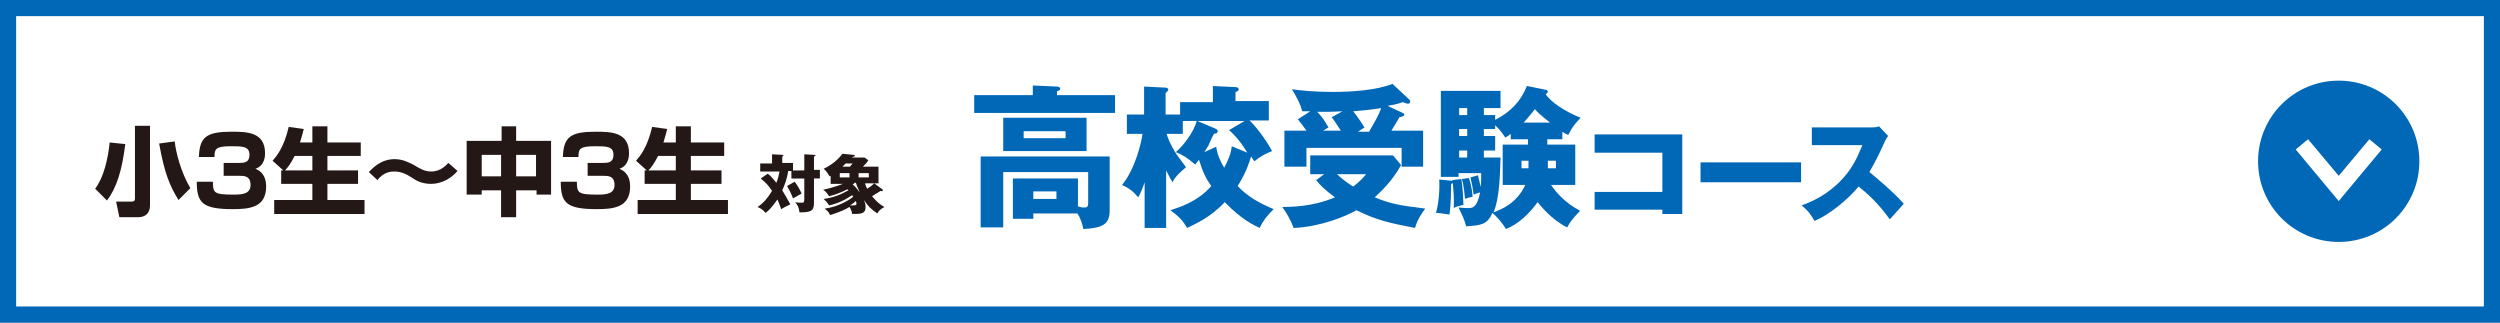 <?xml version="1.0" encoding="utf-8"?>
<!-- Generator: Adobe Illustrator 25.4.1, SVG Export Plug-In . SVG Version: 6.00 Build 0)  -->
<svg version="1.1" id="レイヤー_1" xmlns="http://www.w3.org/2000/svg" xmlns:xlink="http://www.w3.org/1999/xlink" x="0px"
	 y="0px" width="465px" height="60px" viewBox="0 0 465 60" style="enable-background:new 0 0 465 60;" xml:space="preserve">
<rect x="0" y="0" width="465" height="60" fill="#808080" stroke="none"/>
<style type="text/css">
	.st0{fill:#FFFFFF;}
	.st1{fill:#0068B7;}
	.st2{fill:#231815;}
</style>
<g>
	<rect x="1.5" y="1.5" class="st0" width="462" height="57"/>
	<path class="st1" d="M462,3v54H3V3H462 M465,0H0v60h465V0L465,0z"/>
</g>
<g>
	<path class="st2" d="M23.3,26.8c-0.6,4.9-1.6,8.1-3.4,10.5l-2.2-2.2c1.6-2.1,2.4-5.6,2.7-8.6L23.3,26.8z M27.9,23.4v14.8
		c0,1.4-0.8,2.2-2.2,2.2h-3.5l-0.6-2.9h2.8c0.6,0,0.7-0.2,0.7-0.6V23.4H27.9z M33.2,37.2c-1.6-2.6-2.6-4.9-3.6-10.5l2.9-0.4
		c0.2,2.1,1.2,5.8,2.9,8.7L33.2,37.2z"/>
	<path class="st2" d="M39.6,33.8c0,2.1,0.2,2.4,3.9,2.4c1.7,0,3.1-0.2,3.1-1.8c0-1.7-1.2-1.7-2.1-1.7h-2.9v-2.4h2.9
		c0.8,0,1.9,0,1.9-1.5c0-1.6-1.3-1.6-3.5-1.6c-2.9,0-3,0.6-3,2H37c0.1-3.8,1.5-4.7,6.1-4.7c2.7,0,6.2,0,6.2,4c0,0.4,0,2.3-1.8,2.9
		c0.5,0.2,2,0.8,2,3.3c0,3.9-3.1,4.2-6.2,4.2c-5.7,0-6.7-1.2-6.7-5.1H39.6z"/>
	<path class="st2" d="M52.7,31.7l-2-1.8c0.7-0.8,2.1-2.4,3-6.3l2.8,0.4c-0.2,0.7-0.4,1.6-0.7,2.5h2.3v-3h2.8v3h6.2V29h-6.2v2.7h5.7
		v2.5h-5.7v3h6.9v2.6H51v-2.6h7.1v-3h-5.8v-2.5H52.7z M58.1,31.7V29h-3.3c-0.7,1.4-1.3,2.2-1.8,2.7H58.1z"/>
	<path class="st2" d="M85.1,31.8c-1.1,1.3-2.9,2.4-4.9,2.4c-1.7,0-2.8-0.6-3.5-1.1c-1.1-0.7-2-1.2-3.4-1.2c-0.4,0-1.9,0-3.1,1.6
		L68.6,32c0.7-0.7,2.2-2.4,4.8-2.4c1.6,0,2.8,0.7,3.6,1.1c1.3,0.8,2.1,1.2,3.2,1.2c1.8,0,2.8-1.2,3.2-1.6L85.1,31.8z"/>
	<path class="st2" d="M86.9,26.2h6.4v-2.7H96v2.7h6.5v10h-2.7v-0.8H96v5h-2.8v-5h-3.6v0.8h-2.8V26.2z M89.6,28.8v4h3.6v-4H89.6z
		 M96,28.8v4h3.7v-4H96z"/>
	<path class="st2" d="M107.3,33.8c0,2.1,0.2,2.4,3.9,2.4c1.7,0,3.1-0.2,3.1-1.8c0-1.7-1.2-1.7-2.1-1.7h-2.9v-2.4h2.9
		c0.8,0,1.9,0,1.9-1.5c0-1.6-1.3-1.6-3.5-1.6c-2.9,0-3,0.6-3,2h-2.9c0.1-3.8,1.5-4.7,6.1-4.7c2.7,0,6.2,0,6.2,4c0,0.4,0,2.3-1.8,2.9
		c0.5,0.2,2,0.8,2,3.3c0,3.9-3.1,4.2-6.2,4.2c-5.7,0-6.7-1.2-6.7-5.1H107.3z"/>
	<path class="st2" d="M120.3,31.7l-2-1.8c0.7-0.8,2.1-2.4,3-6.3l2.8,0.4c-0.2,0.7-0.4,1.6-0.7,2.5h2.3v-3h2.8v3h6.2V29h-6.2v2.7h5.7
		v2.5h-5.7v3h6.9v2.6h-16.8v-2.6h7.1v-3h-5.8v-2.5H120.3z M125.7,31.7V29h-3.3c-0.7,1.4-1.3,2.2-1.8,2.7H125.7z"/>
	<path class="st2" d="M149.6,31.7v-3l1.8,0.1c0.2,0,0.3,0.1,0.3,0.1c0,0.1-0.2,0.2-0.3,0.2v2.5h1.1v1.6h-1.1v4.6
		c0,1.5-0.7,1.7-2.7,1.7c-0.1-0.9-0.3-1.3-0.8-1.9c0.3,0.1,1,0.1,1.3,0.1c0.3,0,0.4-0.1,0.4-0.7v-3.8h-2.4v-1.4h-0.6
		c-0.2,1.5-0.7,2.7-1.1,3.6c0.5,0.8,1,1.7,1.5,2.6c-1,0.5-1.4,0.7-1.7,0.9c-0.2-0.6-0.4-1.1-0.7-1.8c-1.1,1.6-1.8,2.2-2.2,2.5
		c-0.4-0.5-0.8-0.8-1.5-1.1c1.1-0.7,2-1.8,2.7-3c-0.6-0.9-1.1-1.5-2.1-2.3l1.3-0.9c0.8,0.6,1.4,1.5,1.6,1.7c0.3-0.7,0.4-1.2,0.6-2.1
		h-3.6v-1.5h2.2v-1.7l1.9,0.1c0.1,0,0.2,0,0.2,0.1c0,0.1-0.1,0.2-0.2,0.2v1.2h2v1.4H149.6z M147.8,33.8c0.4,0.5,0.9,1.3,1.3,2.2
		c-0.2,0.1-1.1,0.6-1.6,0.9c-0.2-0.6-0.8-1.8-1.1-2.3L147.8,33.8z"/>
	<path class="st2" d="M164.1,35.2c0.1,0,0.1,0.1,0.1,0.2c0,0.2-0.2,0.2-0.4,0.1c-0.6,0.4-1,0.6-1.6,1c0.2,0.2,1,1.3,2.3,2
		c-0.9,0.5-1.1,0.8-1.3,1.2c-1.1-0.7-1.8-1.4-2.5-2.5c0.1,0.3,0.3,0.7,0.3,1.3c0,1.3-0.9,1.3-2.5,1.3c-0.1-0.7-0.4-1.2-0.5-1.3
		c-1.7,1-3.1,1.3-3.6,1.5c-0.3-0.7-0.7-0.9-1-1.2c2.3-0.3,4.3-1.4,5.3-2.2c-0.1-0.1-0.2-0.3-0.2-0.3c-1.3,0.9-2.8,1.6-4.3,1.9
		c-0.3-0.5-0.5-0.7-1-1.2c1.7-0.2,3.2-0.8,4.6-1.6c-0.1-0.1-0.1-0.1-0.2-0.2c-0.2,0.1-1.4,0.8-3.4,1.3c-0.3-0.5-0.6-0.9-1.1-1.2
		c1.8-0.4,2.9-0.8,3.7-1.1h-2.3v-1.5l-0.2,0.1c-0.3-0.5-0.5-0.9-1.1-1.4c0.8-0.4,2.3-1.2,3.5-2.8l2,0.2c0.1,0,0.3,0,0.3,0.2
		c0,0.1-0.1,0.1-0.4,0.2c0,0-0.1,0.1-0.1,0.1h2.3l0.7,0.5c-0.2,0.4-0.5,0.7-1,1.2h2.9v3.1h-2.5c0.1,0.4,0.2,0.7,0.4,1
		c0.5-0.3,0.9-0.6,1.3-1L164.1,35.2z M158,32.2h-1.8v0.8h1.8V32.2z M158.1,31c0.3-0.4,0.4-0.5,0.5-0.6h-1.3
		c-0.2,0.2-0.2,0.2-0.6,0.6H158.1z M158.1,38.2c0.2,0,0.5,0,0.7,0c0.4,0,0.5-0.1,0.5-0.3c0-0.1,0-0.2-0.1-0.5
		C159,37.5,158.8,37.8,158.1,38.2z M158.9,34.1c-0.1,0.1-0.2,0.1-0.3,0.2c0.7,0.6,1.1,1.2,1.3,1.5c-0.2-0.6-0.5-1.1-0.7-1.8H158.9z
		 M161.6,32.2h-1.9v0.8h1.9V32.2z"/>
</g>
<g>
	<g>
		<path class="st1" d="M207.4,17.7V21h-26.2v-3.3h10.9v-1.8l4.5,0.2c0.2,0,0.6,0.1,0.6,0.4c0,0.2-0.1,0.3-0.6,0.5v0.7H207.4z
			 M192.2,39.6v1.1h-3.8v-7.5h12.1v5.2c0.7,0.2,0.9,0.2,1.2,0.2c0.5,0,0.7-0.2,0.7-0.8v-5.8h-15.8v10.3h-4.2V29.1h24v10
			c0,2.5-1.1,3.3-4.9,3.5c-0.2-0.9-0.4-1.8-1.1-2.9H192.2z M202.1,21.9v6.2h-15.5v-6.2H202.1z M190.4,24.4v1.3h7.8v-1.3H190.4z
			 M192.2,35.7V37h4.3v-1.4H192.2z"/>
		<path class="st1" d="M230.2,34.6c1.9,2,3.9,3.1,6.7,4.3c-1.3,1.3-2,2.2-2.6,3.5c-1-0.5-3.2-1.4-6.5-4.8c-2.7,2.9-5.6,4.1-7,4.8
			c-0.8-1.4-1.6-2.2-3.1-3.3c1.5-0.5,5-1.5,7.6-4.5c-1-1.4-1.5-2.4-2.3-4.9c-0.3,0.4-0.4,0.6-0.7,0.9c-1.5-1.3-2.5-1.9-3.6-2.3
			c1.5-1.3,3.3-3.7,3.9-5.8H220v2.4h-3c0.2,0.7,0.6,1.9,1.9,3.9c0.2,0.3,1.4,1.9,1.7,2.3c-1.9,1.6-2.3,2.3-2.5,2.8
			c-0.2-0.3-0.4-0.6-1.2-2.2v10.7h-4v-8.5c-0.5,1.5-0.9,2.3-1.2,2.8c-0.9-1.1-1.7-1.7-3-2.3c2.4-2.9,3.6-7.8,3.8-9.5h-2.9v-3.6h3.2
			v-5.2l4,0.2c0.2,0,0.5,0.1,0.5,0.4c0,0.2-0.3,0.4-0.5,0.6v4h2.7v-2.3h6.1V16l4.2,0.2c0.4,0,0.6,0.2,0.6,0.4c0,0.3-0.2,0.4-0.6,0.5
			v1.7h6.2v3.6h-3.6c1,0.9,3,3.4,4.2,5.7c-1.5,0.6-2.3,1.1-3.3,1.9c-0.3-0.4-0.5-0.8-0.6-0.9C232.4,30.1,231.8,32.1,230.2,34.6z
			 M226.2,27.3c0.3,1.7,0.8,2.7,1.5,3.9c0.7-1.3,1.3-2.7,1.4-4l2.9,1.2c-1.5-2.5-2.9-3.8-3.4-4.2l2.9-1.7h-8.8l3.3,1.4
			c0.2,0.1,0.5,0.2,0.5,0.5c0,0.3-0.2,0.4-0.7,0.5c-0.2,0.3-0.9,1.8-1,2.1c-0.3,0.5-0.4,0.7-0.8,1.3L226.2,27.3z"/>
		<path class="st1" d="M246.3,32.4h-2.6v-3.5h15.4l1.5,1.8c-1.6,2.9-3.6,4.8-4.9,6c2.6,1.1,4.4,1.5,9.4,2.1c-0.8,1-1.6,2.4-1.9,3.6
			c-4.6-0.9-7.1-1.4-10.9-3.3c-2.1,1.2-6.8,3.1-11.7,3.3c-0.5-1.5-1.5-3.1-2.1-3.9c3.8,0,7-0.6,9.8-1.8c-1.8-1.3-2.9-2.4-3.5-3.2
			L246.3,32.4z M260.9,21c0.1,0.1,0.3,0.1,0.3,0.3c0,0.3-0.4,0.4-0.9,0.5c-0.3,0.5-0.5,0.9-1.5,2.5h5.9v6.7h-4v-3.5H243v3.5h-4.1
			v-6.7h4.1c-0.5-0.7-1-1.4-1.6-2.1l2.3-1.5c-1.1,0-1.2,0-1.5,0c-0.3-1.4-1.3-3.1-1.9-4.1c1.4,0.2,4,0.5,7.6,0.5
			c3.4,0,8.1-0.3,11.1-1.5l3.1,2.9c0.1,0.1,0.2,0.2,0.2,0.3c0,0.3-0.2,0.5-0.4,0.5c-0.2,0-0.7-0.2-1-0.3c-0.8,0.3-1.2,0.4-2.8,0.7
			L260.9,21z M249.7,20.7c-1.6,0.1-2.1,0.1-4.7,0.1c0.9,0.9,1.4,1.7,2.1,2.9c-0.1,0.1-0.9,0.5-1,0.6h3.3c-1.1-1.7-1.2-1.8-1.7-2.5
			L249.7,20.7z M248.7,32.4c1.3,1.3,2.7,2.1,3,2.3c1.3-1,1.9-1.7,2.4-2.3H248.7z M254.7,24.4c1.1-1.9,1.8-3.1,2.2-4.3
			c-0.4,0.1-2.7,0.4-5.2,0.6c1.1,1.4,1.7,2.4,2.1,3c-0.8,0.5-0.9,0.6-1.2,0.8H254.7z"/>
		<path class="st1" d="M270.1,33.5l1.7-0.2c0.3,1.5,0.4,4.5,0.4,4.8c-1.1,0.3-1.3,0.3-1.8,0.6c0.1-1.8-0.1-3.9-0.2-4.7
			c-0.1,0.1-0.1,0.2-0.3,0.2c0,3.6-0.2,5-0.3,5.7c-0.9-0.1-1.9-0.3-2.5-0.3c0.5-1.8,0.7-4.3,0.6-6.2l2.2,0.2c0.1,0,0.2,0,0.3,0.1
			L270.1,33.5z M278.1,21.4v0.9c2.9-1.5,4.8-3.5,5.9-6.3l3.5,0.7c0.1,0,0.4,0.1,0.4,0.3s-0.2,0.4-0.4,0.5c0.9,1.5,3.7,3.3,6.5,4.4
			c-1.3,1.4-1.6,1.8-2.3,3.2c-0.5-0.2-0.7-0.3-1.1-0.6v1.4h-2.8v1h5.2v7.5h-4.5c0.8,1.2,2.5,3.3,5.4,4.8c-1.7,1.8-1.9,2.2-2.4,3.1
			c-3-1.5-4.9-4-5.5-4.7c-1.6,2.2-3.6,4.1-5.9,5c-0.6-1.1-1.9-2.5-2.5-3c-1,2.2-2.1,2.3-4.9,2.5c-0.3-1.2-0.5-1.6-1.4-3.5
			c1.2,0.1,1.4,0.1,1.7,0.1c0.9,0,1.7,0,2.3-2.9c-0.6,0.1-0.9,0.3-1.2,0.4c-0.2-1.5-0.3-1.9-0.6-3.2l1.4-0.4
			c0.1,0.5,0.3,1.1,0.5,2.2c0.1-0.8,0.1-1.6,0.1-2.6h-4.2v0.7h-3.3v-16h11.1v3.2H276v1.3H278.1z M272.9,21.4v-1.3h-1.5v1.3H272.9z
			 M272.9,25.3V24h-1.5v1.3H272.9z M272.9,29.3V28h-1.5v1.3H272.9z M273.2,33.1c0.5,1.3,0.7,3.1,0.7,3.5c-0.5,0.1-1,0.2-1.4,0.4
			c-0.1-0.8-0.2-2.5-0.6-3.7L273.2,33.1z M276,24v1.3h2.1V28H276v1.3h3.1c-0.1,3.4-0.2,7.6-1.3,10.2c1.3-0.5,4.3-1.6,5.9-5.1h-4.2
			v-7.5h4.7v-1H281v-1c-0.4,0.3-0.5,0.4-1,0.7c-1.1-1.6-1.3-1.7-1.9-2.3V24H276z M284.3,31.3v-1.4H283v1.4H284.3z M288.3,22.8
			c-1.9-1.5-2.5-2.1-2.8-2.5c-0.5,0.6-1.1,1.4-2.1,2.5H288.3z M287.9,29.9v1.4h1.5v-1.4H287.9z"/>
		<path class="st1" d="M296.6,39v-3.3h12.6v-7.3h-12.6V25h16.3v14.8h-3.7V39H296.6z"/>
		<path class="st1" d="M335,30.2v3.7h-18.7v-3.7H335z"/>
		<path class="st1" d="M337,26.9v-3.2h11c0.3,0,1.1,0,1.5-0.2l1.7,1.8c-0.2,0.2-0.5,0.7-0.8,1.4c-0.8,1.8-1.7,3.6-2.7,5.3
			c0.9,0.7,4.8,4,6.4,5.9c-0.7,0.8-1.9,2.1-2.6,2.9c-0.8-1.1-2.6-3.6-5.8-6.1c-2.1,2.5-5.4,5.2-8.2,6.4c-0.8-1.4-1.3-2-2.4-2.9
			c2.8-1,4.9-2.3,7-4.3c2.4-2.4,3.3-4.5,4.3-6.9H337z"/>
	</g>
</g>
<path class="st1" d="M435,45c8.3,0,15-6.7,15-15c0-8.3-6.7-15-15-15s-15,6.7-15,15C420,38.3,426.7,45,435,45z M435,37.4l-8-9.6
	l2.3-1.9l5.7,6.8l5.7-6.8l2.3,1.9L435,37.4z"/>
</svg>
